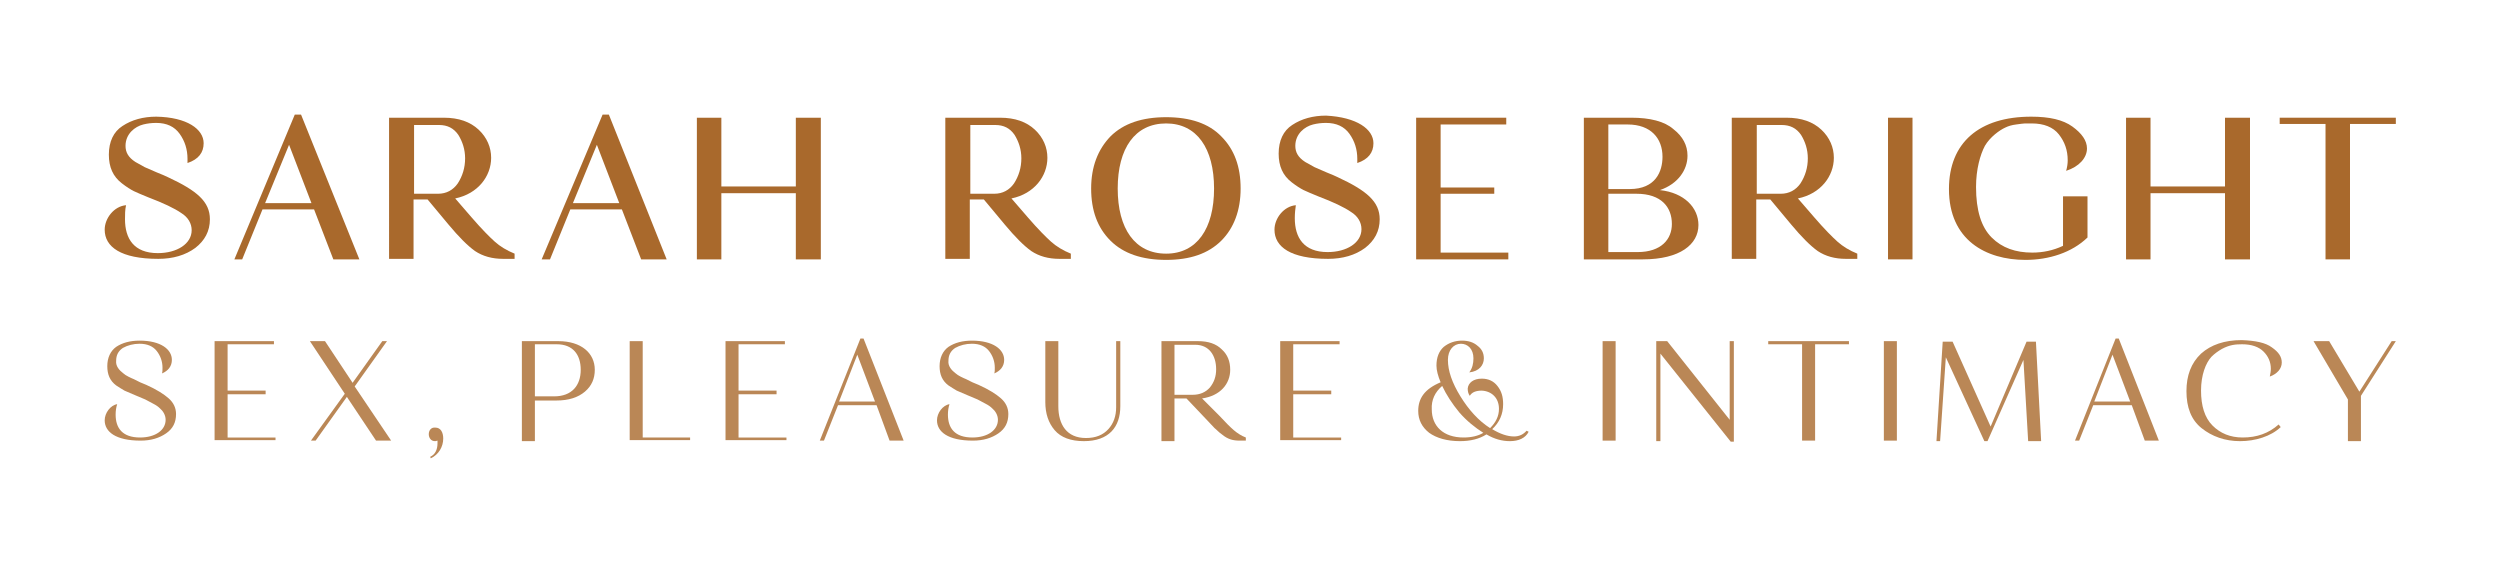 <?xml version="1.0" encoding="utf-8"?>
<!-- Generator: Adobe Illustrator 24.0.1, SVG Export Plug-In . SVG Version: 6.00 Build 0)  -->
<svg version="1.1" id="Layer_1" xmlns="http://www.w3.org/2000/svg" xmlns:xlink="http://www.w3.org/1999/xlink" x="0px" y="0px"
	 viewBox="0 0 480 110" style="enable-background:new 0 0 480 110;" xml:space="preserve">
<style type="text/css">
	.st0{fill:#A9692C;}
	.st1{fill:#BA8756;}
</style>
<g>
	<path class="st0" d="M39.1,27.5c0,1.8-1,3.1-3.1,3.8v-0.8c0-1.8-0.5-3.4-1.5-4.8s-2.5-2.1-4.5-2.1c-0.9,0-1.7,0.1-2.5,0.3
		c-1.6,0.4-3.4,1.8-3.4,4.1c0,1.2,0.5,2.2,1.9,3.1l1.8,1l2.3,1c1,0.4,1.7,0.7,2.1,0.9c5.6,2.6,8.1,4.7,8.1,8.1c0,2.3-1,4.1-2.8,5.5
		c-1.9,1.4-4.3,2.1-7.1,2.1c-7.2,0-10.3-2.3-10.3-5.6c0-2.2,1.8-4.5,4.1-4.7C24,40.3,24,41.2,24,42.1c0,3.7,1.7,6.5,6.3,6.5
		c3.7,0,6.5-1.8,6.5-4.4c0-1.3-0.7-2.5-2-3.3c-1.3-0.9-3.4-1.9-6.3-3c-1.2-0.5-2.2-0.9-2.8-1.2c-0.6-0.3-1.4-0.8-2.3-1.5
		c-1.7-1.3-2.5-3.1-2.5-5.5c0-2.5,0.9-4.4,2.6-5.5c1.8-1.2,4-1.8,6.5-1.8C35.9,22.5,39.1,24.8,39.1,27.5z"/>
	<path class="st0" d="M60.3,40.2h-9.9l-3.9,9.6h-1.5L56.6,22h1.2l11.2,27.8H64L60.3,40.2z M59.8,39l-4.3-11.2L50.9,39H59.8z"/>
	<path class="st0" d="M90.6,41.8c1.9,2.2,3.4,3.7,4.4,4.6c1,0.9,2.3,1.7,3.8,2.3v1h-2.2c-2.1,0-3.9-0.5-5.4-1.5
		c-1.4-1-3.1-2.7-5.1-5.1l-4-4.8h-2.7v11.4h-4.7V22.6h10.5c2.9,0,5.1,0.8,6.7,2.3s2.4,3.4,2.4,5.4c0,3.5-2.5,6.9-6.9,7.8L90.6,41.8z
		 M79.4,37.2h4.7c1.6,0,2.9-0.7,3.8-2c0.9-1.4,1.4-3,1.4-4.8c0-1.7-0.5-3.2-1.3-4.5c-0.9-1.3-2.1-1.9-3.7-1.9h-4.8V37.2z"/>
	<path class="st0" d="M119.4,40.2h-9.9l-3.9,9.6H104L115.7,22h1.2L128,49.8h-4.9L119.4,40.2z M118.9,39l-4.3-11.2L110,39H118.9z"/>
	<path class="st0" d="M157.6,22.6v27.2h-4.8V37.1h-14.3v12.7h-4.7V22.6h4.7v13.2h14.3V22.6H157.6z"/>
	<path class="st0" d="M197.4,41.8c1.9,2.2,3.4,3.7,4.4,4.6c1,0.9,2.3,1.7,3.8,2.3v1h-2.2c-2.1,0-3.9-0.5-5.4-1.5
		c-1.4-1-3.1-2.7-5.1-5.1l-4-4.8h-2.7v11.4h-4.7V22.6H192c2.9,0,5.1,0.8,6.7,2.3c1.6,1.5,2.4,3.4,2.4,5.4c0,3.5-2.5,6.9-6.9,7.8
		L197.4,41.8z M186.2,37.2h4.7c1.6,0,2.9-0.7,3.8-2c0.9-1.4,1.4-3,1.4-4.8c0-1.7-0.5-3.2-1.3-4.5c-0.9-1.3-2.1-1.9-3.7-1.9h-4.8
		V37.2z"/>
	<path class="st0" d="M234.5,26.2c2.5,2.5,3.7,5.8,3.7,10c0,4.2-1.3,7.6-3.7,10c-2.5,2.5-6,3.7-10.6,3.7c-4.6,0-8.2-1.2-10.7-3.7
		c-2.5-2.5-3.7-5.8-3.7-10c0-4.2,1.3-7.5,3.7-10c2.5-2.5,6.1-3.7,10.7-3.7C228.5,22.5,232.1,23.7,234.5,26.2z M214.6,36.2
		c0,7.7,3.3,12.5,9.3,12.5c5.9,0,9.2-4.8,9.2-12.5c0-7.7-3.3-12.5-9.2-12.5C217.9,23.7,214.6,28.5,214.6,36.2z"/>
	<path class="st0" d="M263.7,27.5c0,1.8-1,3.1-3.1,3.8v-0.8c0-1.8-0.5-3.4-1.5-4.8s-2.5-2.1-4.5-2.1c-0.9,0-1.7,0.1-2.5,0.3
		c-1.6,0.4-3.4,1.8-3.4,4.1c0,1.2,0.5,2.2,1.9,3.1l1.8,1l2.3,1c1,0.4,1.7,0.7,2.1,0.9c5.6,2.6,8.1,4.7,8.1,8.1c0,2.3-1,4.1-2.8,5.5
		c-1.9,1.4-4.3,2.1-7.1,2.1c-7.2,0-10.3-2.3-10.3-5.6c0-2.2,1.8-4.5,4.1-4.7c-0.1,0.7-0.2,1.5-0.2,2.5c0,3.7,1.7,6.5,6.3,6.5
		c3.7,0,6.5-1.8,6.5-4.4c0-1.3-0.7-2.5-2-3.3c-1.3-0.9-3.4-1.9-6.3-3c-1.2-0.5-2.2-0.9-2.8-1.2c-0.6-0.3-1.4-0.8-2.3-1.5
		c-1.7-1.3-2.5-3.1-2.5-5.5c0-2.5,0.9-4.4,2.6-5.5c1.8-1.2,4-1.8,6.5-1.8C260.5,22.5,263.7,24.8,263.7,27.5z"/>
	<path class="st0" d="M289.6,48.5v1.3h-17.7V22.6h17.3v1.3h-12.6V36h10.3v1.2h-10.3v11.3H289.6z"/>
	<path class="st0" d="M304.2,22.6h9c3.6,0,6.4,0.7,8.1,2.2c1.8,1.4,2.7,3.1,2.7,5.1c0,2.7-1.8,5.4-5.3,6.6c4.7,0.5,7.4,3.4,7.4,6.7
		c0,3.7-3.5,6.6-10.7,6.6h-11.3V22.6z M308.8,23.9v12.4h4.1c5,0,6.3-3.4,6.3-6.2c0-3.5-2.2-6.2-6.7-6.2H308.8z M308.8,37.2v11.2h5.6
		c4.6,0,6.6-2.5,6.6-5.4c0-3.2-2-5.8-6.8-5.8H308.8z"/>
	<path class="st0" d="M348.4,41.8c1.9,2.2,3.4,3.7,4.4,4.6c1,0.9,2.3,1.7,3.8,2.3v1h-2.2c-2.1,0-3.9-0.5-5.4-1.5
		c-1.4-1-3.1-2.7-5.1-5.1l-4-4.8h-2.7v11.4h-4.7V22.6H343c2.9,0,5.1,0.8,6.7,2.3c1.6,1.5,2.4,3.4,2.4,5.4c0,3.5-2.5,6.9-6.9,7.8
		L348.4,41.8z M337.2,37.2h4.7c1.6,0,2.9-0.7,3.8-2c0.9-1.4,1.4-3,1.4-4.8c0-1.7-0.5-3.2-1.3-4.5c-0.9-1.3-2.1-1.9-3.7-1.9h-4.8
		V37.2z"/>
	<path class="st0" d="M367.2,22.6v27.2h-4.7V22.6H367.2z"/>
	<path class="st0" d="M396.1,37.7h4.7v7.9c-3,2.9-7.4,4.3-11.9,4.3c-7.6,0-14.7-3.8-14.7-13.6c0-8.9,5.8-13.9,15.8-13.9
		c3.5,0,6.1,0.6,7.9,1.9c1.8,1.3,2.8,2.7,2.8,4.2c0,1.8-1.5,3.5-4,4.3c0.2-0.7,0.3-1.4,0.3-2c0-2-0.6-3.6-1.7-5
		c-1.1-1.4-2.9-2.1-5.2-2.1c-0.5,0-1,0-1.3,0c-0.3,0-0.9,0.1-1.7,0.2c-0.8,0.1-1.5,0.3-2.1,0.6c-1.1,0.5-2.9,1.8-3.9,3.5
		c-0.9,1.7-1.7,4.5-1.7,7.9c0,4.5,1,7.7,3,9.7c2,2,4.6,2.9,7.8,2.9c2,0,4-0.4,5.9-1.3V37.7z"/>
	<path class="st0" d="M432,22.6v27.2h-4.8V37.1h-14.3v12.7h-4.7V22.6h4.7v13.2h14.3V22.6H432z"/>
	<path class="st0" d="M437.8,22.6H460v1.2h-8.8v26h-4.7v-26h-8.8V22.6z"/>
	<path class="st1" d="M33,69.1c0,1.2-0.7,2.1-1.9,2.6c0.1-0.3,0.1-0.6,0.1-1.1c0-1.2-0.4-2.3-1.1-3.2c-0.7-0.9-1.8-1.4-3.3-1.4
		c-1.2,0-2.3,0.3-3.2,0.8c-0.9,0.6-1.3,1.4-1.3,2.5c-0.1,1,0.6,1.8,1.4,2.4c0.4,0.4,1.5,0.9,2,1.1l1.2,0.6l1.2,0.5
		c2,0.9,3.4,1.8,4.3,2.6c0.9,0.8,1.4,1.8,1.4,3c0,1.6-0.6,2.8-1.9,3.7c-1.3,0.9-2.9,1.4-4.9,1.4c-4.8,0-6.9-1.7-6.9-3.9
		c0-1.4,1.1-2.9,2.4-3.1c-0.2,0.6-0.3,1.3-0.3,2c0,2.6,1.3,4.4,4.7,4.4c2.9,0,4.9-1.4,4.9-3.4c0-0.9-0.5-1.7-1.1-2.2
		c-0.3-0.3-0.7-0.6-1.3-0.9c-0.6-0.3-1.1-0.6-1.5-0.8L26,75.9c-0.9-0.4-1.6-0.7-2.1-0.9c-0.5-0.3-1-0.6-1.6-1
		c-1.2-0.9-1.7-2.1-1.7-3.7c0-1.6,0.6-2.9,1.7-3.7c1.2-0.8,2.7-1.2,4.5-1.2C30.9,65.4,33,67.1,33,69.1z"/>
	<path class="st1" d="M52.9,83.9v0.6H41.2V65.5h11.4v0.6h-8.9V75H51v0.7h-7.3v8.3H52.9z"/>
	<path class="st1" d="M75.1,84.6h-2.9l-5.6-8.4l-6,8.4h-0.9l6.5-9l-6.7-10.1h2.9l5.3,8l5.7-8h0.9l-6.2,8.7L75.1,84.6z"/>
	<path class="st1" d="M85.1,84.2c0,1.6-0.9,3.1-2.4,3.8l-0.1-0.3c0.9-0.4,1.4-1.3,1.4-2.6c0-0.2,0-0.4,0-0.5c-0.1,0-0.3,0.1-0.4,0.1
		c-1.7,0.1-1.7-2.8,0-2.6C84.6,82.1,85.1,83,85.1,84.2z"/>
	<path class="st1" d="M100.2,65.5h7c4.4,0,7,2.3,7,5.5c0,1.7-0.6,3.1-1.9,4.2c-1.3,1.1-3.1,1.7-5.5,1.7h-4.1v7.8h-2.5V65.5z
		 M102.7,76.1h3.7c3.4,0,5.1-2.1,5.1-5.1c0-2.9-1.5-4.9-4.6-4.9h-4.2V76.1z"/>
	<path class="st1" d="M132.5,83.9v0.6h-11.6V65.5h2.5v18.5H132.5z"/>
	<path class="st1" d="M151,83.9v0.6h-11.7V65.5h11.4v0.6h-8.9V75h7.3v0.7h-7.3v8.3H151z"/>
	<path class="st1" d="M168.3,77.8h-7.4l-2.7,6.8h-0.8l7.8-19.6h0.6l7.7,19.6h-2.7L168.3,77.8z M168,77.1l-3.4-9l-3.5,9H168z"/>
	<path class="st1" d="M192.8,69.1c0,1.2-0.7,2.1-1.9,2.6c0.1-0.3,0.1-0.6,0.1-1.1c0-1.2-0.4-2.3-1.1-3.2c-0.7-0.9-1.8-1.4-3.3-1.4
		c-1.2,0-2.3,0.3-3.2,0.8c-0.9,0.6-1.3,1.4-1.3,2.5c-0.1,1,0.6,1.8,1.4,2.4c0.4,0.4,1.5,0.9,2,1.1l1.2,0.6l1.2,0.5
		c2,0.9,3.4,1.8,4.3,2.6c0.9,0.8,1.4,1.8,1.4,3c0,1.6-0.6,2.8-1.9,3.7c-1.3,0.9-2.9,1.4-4.9,1.4c-4.8,0-6.9-1.7-6.9-3.9
		c0-1.4,1.1-2.9,2.4-3.1c-0.2,0.6-0.3,1.3-0.3,2c0,2.6,1.3,4.4,4.7,4.4c2.9,0,4.9-1.4,4.9-3.4c0-0.9-0.5-1.7-1.1-2.2
		c-0.3-0.3-0.7-0.6-1.3-0.9c-0.6-0.3-1.1-0.6-1.5-0.8l-1.9-0.8c-0.9-0.4-1.6-0.7-2.1-0.9c-0.5-0.3-1-0.6-1.6-1
		c-1.2-0.9-1.7-2.1-1.7-3.7c0-1.6,0.6-2.9,1.7-3.7c1.2-0.8,2.7-1.2,4.5-1.2C190.7,65.4,192.8,67.1,192.8,69.1z"/>
	<path class="st1" d="M215.1,65.5V78c0,4-2.2,6.7-7,6.7c-2.5,0-4.4-0.7-5.6-2.1c-1.2-1.4-1.8-3.2-1.8-5.4V65.5h2.5v12.5
		c0,3.5,1.6,6.1,5.3,6.1c1.9,0,3.3-0.6,4.3-1.7c1-1.1,1.5-2.5,1.5-4.2l0-12.7H215.1z"/>
	<path class="st1" d="M234.1,79.8c1.2,1.3,2.1,2.2,2.8,2.8c0.7,0.6,1.5,1.1,2.3,1.4v0.6h-1.1c-1.3,0-2.3-0.2-3.5-1.2
		c-0.6-0.4-1-0.9-1.4-1.2l-1.7-1.8l-3.7-3.9h-2.3v8.2h-2.5V65.5h7c2,0,3.5,0.5,4.6,1.6c1.1,1,1.6,2.3,1.6,3.9c0,2.7-1.9,5-5.4,5.5
		L234.1,79.8z M225.4,75.8h3.6c1.4,0,2.5-0.5,3.3-1.4c0.8-1,1.2-2.1,1.2-3.5c0-2.7-1.4-4.7-4-4.7h-4V75.8z"/>
	<path class="st1" d="M257.5,83.9v0.6h-11.7V65.5h11.4v0.6h-8.9V75h7.3v0.7h-7.3v8.3H257.5z"/>
	<path class="st1" d="M293.5,82.9c-0.6,1.2-1.9,1.8-3.6,1.8c-1.5,0-3-0.4-4.5-1.3c-1.4,0.9-3.1,1.3-5.1,1.3c-2.5,0-4.5-0.6-5.9-1.6
		c-1.4-1.1-2.1-2.5-2.1-4.2c0-2.4,1.2-4.2,4.3-5.5c-0.5-1.2-0.8-2.3-0.8-3.2c0-1.6,0.5-2.8,1.4-3.6c1-0.8,2.2-1.2,3.5-1.2
		c1.2,0,2.2,0.3,3,1c0.8,0.6,1.2,1.4,1.2,2.4c0,1.3-0.9,2.5-2.8,2.7c0.6-0.8,0.8-1.7,0.8-2.7c0-1.8-1.1-2.8-2.4-2.8
		c-1.4,0-2.5,1.2-2.5,3.1c0,2.1,0.8,4.4,2.4,7c1.6,2.6,3.5,4.7,5.7,6.1c1.1-1.1,1.7-2.3,1.7-3.7c0-2.1-1.4-3.4-3.3-3.5
		c-1.1,0-1.9,0.3-2.3,1c-0.3-0.4-0.4-0.9-0.4-1.4c0.1-1.1,1.1-1.9,2.7-1.9c1.3,0,2.3,0.5,3,1.4c0.8,1,1.1,2.1,1.1,3.5
		c0,1.9-0.7,3.5-2.1,4.8c1.5,0.9,2.9,1.4,4.2,1.4c1,0,1.8-0.4,2.4-1.1L293.5,82.9z M284.8,83.1c-1.6-1-3.2-2.3-4.6-3.9
		c-1.4-1.7-2.5-3.4-3.3-5.1c-1.4,1.2-2.1,2.7-2,4.5c0,3.2,2.2,5.4,6.1,5.4C282.5,84,283.8,83.7,284.8,83.1z"/>
	<path class="st1" d="M310.2,65.5v19.1h-2.5V65.5H310.2z"/>
	<path class="st1" d="M332.9,84.8h-0.6l-13.5-16.9v16.8h-0.8V65.5h2.1l12,15.1V65.5h0.8V84.8z"/>
	<path class="st1" d="M339.5,65.5h15.5v0.6h-6.5v18.5H346V66.1h-6.5V65.5z"/>
	<path class="st1" d="M364.2,65.5v19.1h-2.5V65.5H364.2z"/>
	<path class="st1" d="M389.4,84.6l-0.9-15.5l-6.9,15.6H381l-7.4-16.1l-1.1,16.1h-0.7l1.2-19.1h1.9l7.3,16.3l6.9-16.3h1.8l1,19.1
		H389.4z"/>
	<path class="st1" d="M409.3,77.8h-7.4l-2.7,6.8h-0.8l7.8-19.6h0.6l7.7,19.6h-2.7L409.3,77.8z M409,77.1l-3.4-9l-3.5,9H409z"/>
	<path class="st1" d="M436.2,66.7c1.3,0.9,1.9,1.8,1.9,2.9c0,1.2-0.9,2.2-2.3,2.7c0.1-0.5,0.2-1,0.2-1.5c0-1.3-0.5-2.4-1.4-3.3
		c-0.9-0.9-2.3-1.4-4.1-1.4c-1.3,0-2.4,0.1-3.9,0.9c-0.7,0.4-1.4,0.9-2,1.5c-1.1,1.2-2,3.5-2,6.5c0,2.9,0.7,5.2,2.2,6.7
		c1.5,1.5,3.4,2.3,5.8,2.3c2.7,0,5-0.8,6.9-2.5l0.4,0.5c-1.9,1.8-4.9,2.7-7.8,2.7s-5.4-0.9-7.4-2.5s-2.9-4-2.9-7.1
		c0-3,0.9-5.4,2.8-7.2c1.9-1.7,4.5-2.6,7.8-2.6C433.1,65.4,435,65.8,436.2,66.7z"/>
	<path class="st1" d="M460,65.5l-6.7,10.5v8.7h-2.5v-8l-6.6-11.2h3l5.8,9.7l6.2-9.7H460z"/>
</g>
</svg>
